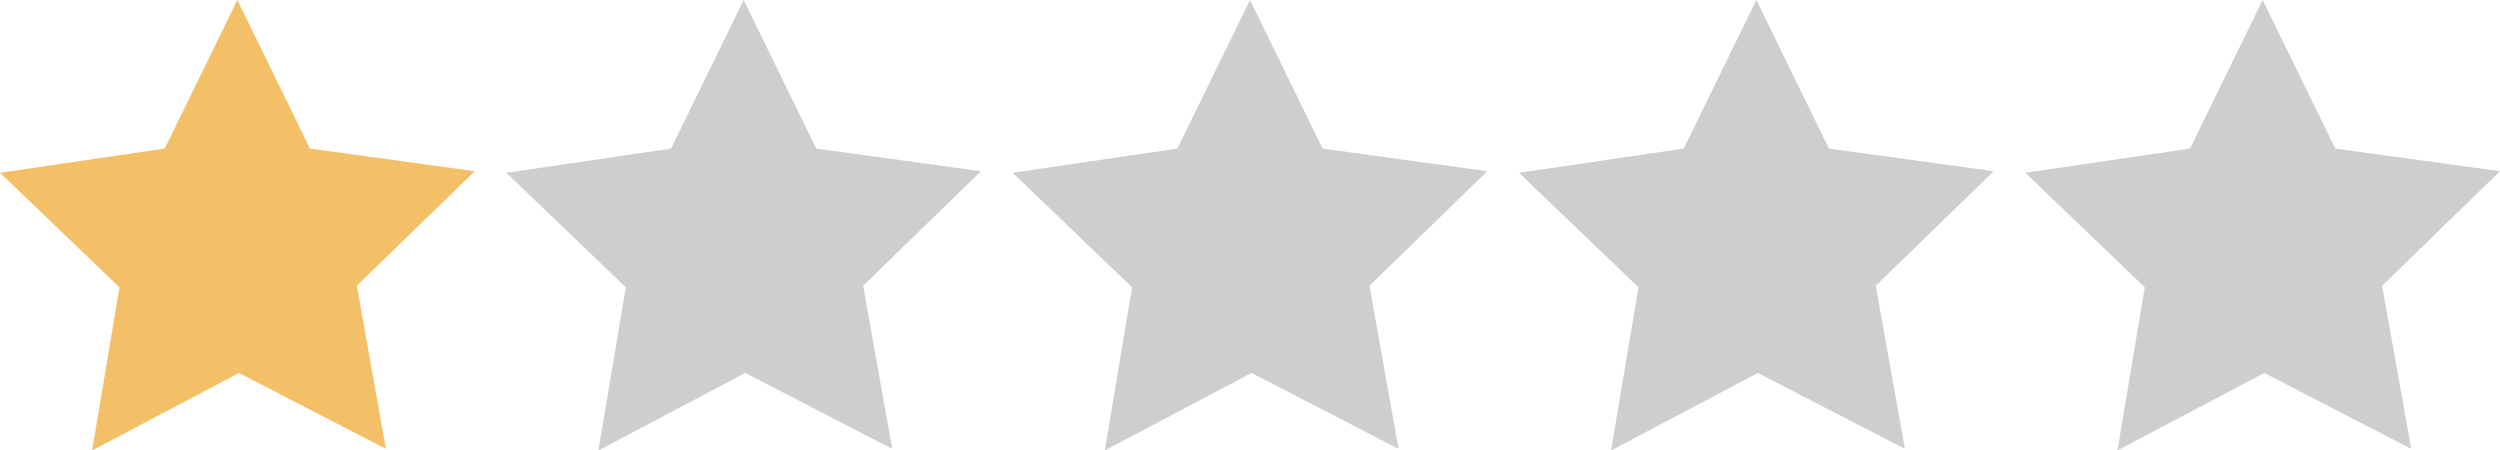 <svg viewBox="0 0 158 28.47" xmlns="http://www.w3.org/2000/svg"><path d="m30 10.82-10.41-1.43-4.59-9.39-4.59 9.39-10.41 1.53 7.55 7.24-1.73 10.31 9.28-4.9 9.29 4.8-1.84-10.31z" fill="#f4c067"/><g fill="#cfcecd"><path d="m62 10.82-10.41-1.43-4.59-9.39-4.59 9.39-10.41 1.53 7.55 7.24-1.73 10.31 9.28-4.9 9.29 4.8-1.84-10.31z"/><path d="m94 10.82-10.41-1.43-4.59-9.39-4.59 9.39-10.41 1.53 7.55 7.24-1.73 10.31 9.28-4.9 9.29 4.8-1.84-10.31z"/><path d="m126 10.82-10.41-1.43-4.59-9.39-4.59 9.39-10.41 1.53 7.55 7.24-1.73 10.31 9.28-4.9 9.29 4.8-1.84-10.31z"/><path d="m158 10.82-10.41-1.43-4.59-9.39-4.59 9.39-10.41 1.53 7.55 7.24-1.73 10.31 9.28-4.9 9.29 4.8-1.84-10.31z"/></g></svg>